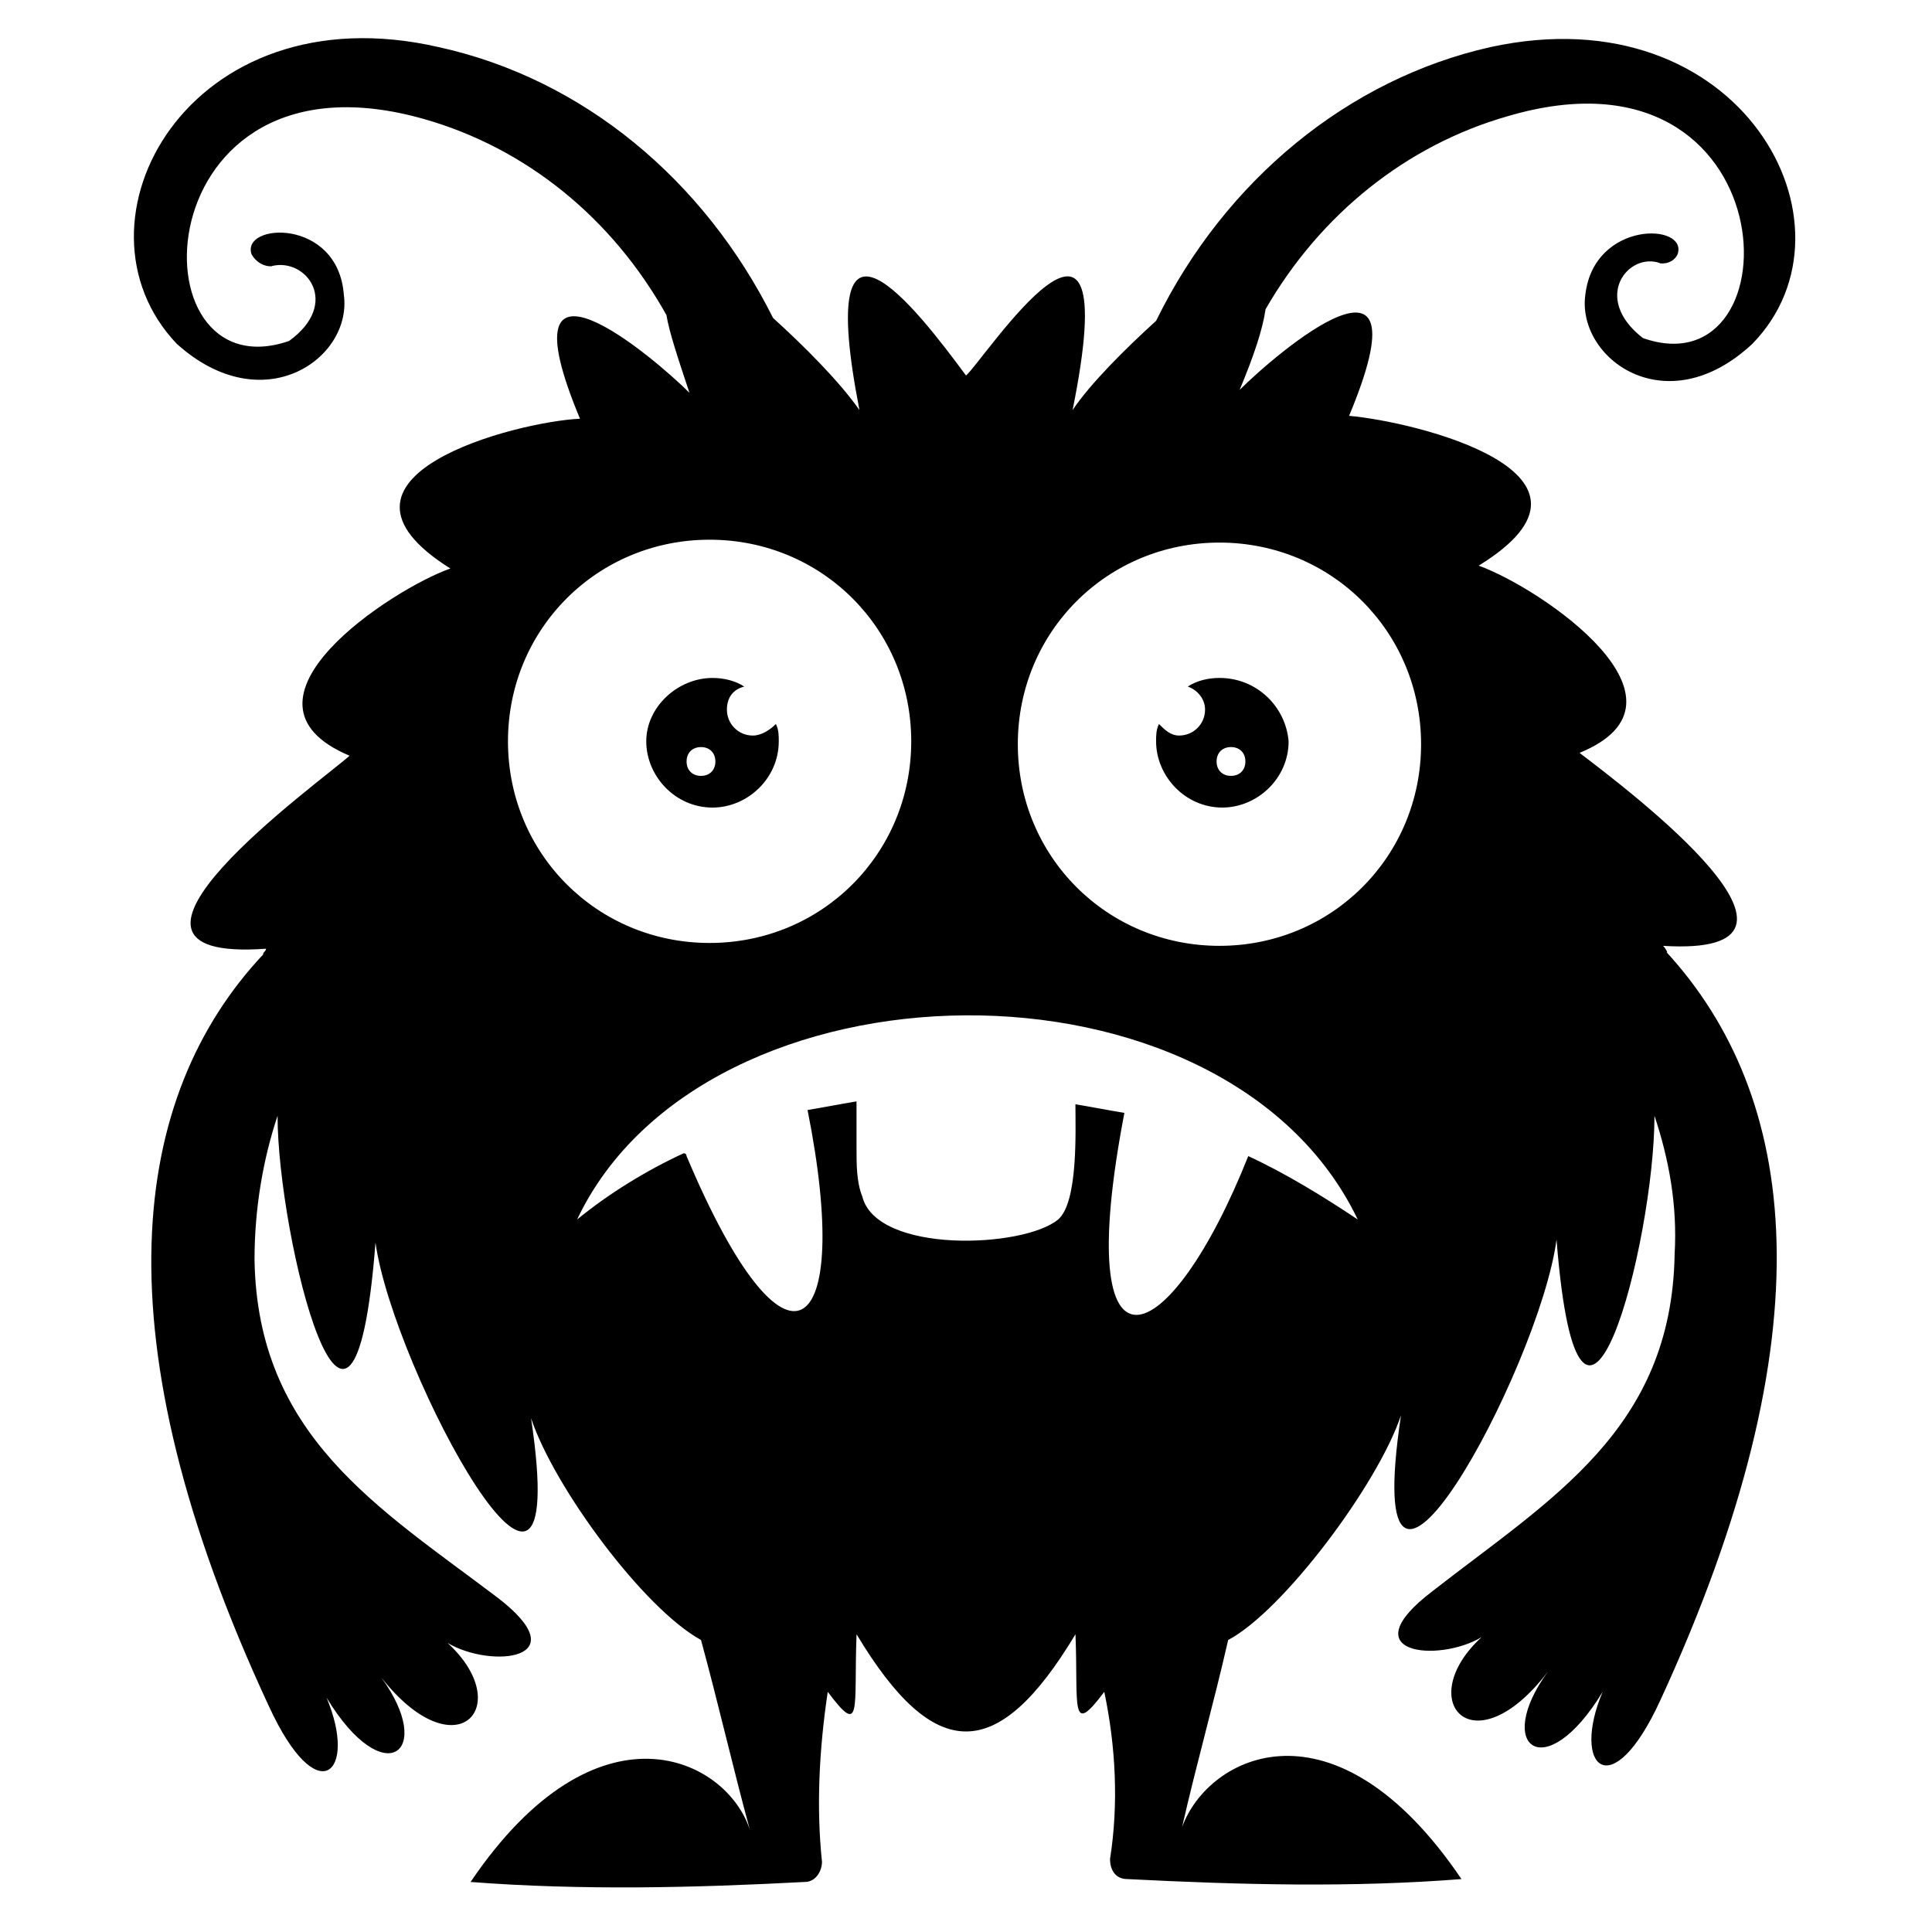 <?xml version="1.0" encoding="UTF-8"?>
<!-- Uploaded to: SVG Repo, www.svgrepo.com, Generator: SVG Repo Mixer Tools -->
<svg fill="#000000" width="800px" height="800px" version="1.1" viewBox="144 144 512 512" xmlns="http://www.w3.org/2000/svg">
 <g>
  <path d="m343.51 338.93c-3.816 0-6.871-3.055-6.871-6.871 0-3.055 1.527-5.344 4.582-6.106-2.293-1.527-5.344-2.289-8.398-2.289-9.16 0-17.559 7.633-17.559 16.793 0 9.16 7.633 17.559 17.559 17.559 9.16 0 17.559-7.633 17.559-17.559 0-1.527 0-3.055-0.762-4.582-1.531 1.527-3.82 3.055-6.109 3.055zm-13.742 10.688c-2.289 0-3.816-1.527-3.816-3.816 0-2.289 1.527-3.816 3.816-3.816 2.289 0 3.816 1.527 3.816 3.816 0 2.289-1.523 3.816-3.816 3.816z"/>
  <path d="m584.73 394.66c49.617 3.055-9.16-41.223-22.137-51.145 33.586-13.742-9.922-43.512-26.719-49.617 39.695-24.426-16.793-38.168-34.352-39.695 21.375-51.145-19.082-16.793-29.008-6.871 3.816-9.16 6.106-16.031 6.871-21.375 14.504-25.191 37.402-43.512 64.121-51.145 74.809-22.137 77.098 73.281 35.879 58.777-13.742-10.688-3.816-22.902 4.582-19.848-0.762 0 3.055 0.762 4.582-2.289 3.055-8.398-22.137-9.16-24.426 10.688-2.289 16.793 21.375 34.352 44.273 12.977 30.535-31.297-3.055-93.129-69.465-78.625-37.402 8.398-70.227 35.113-88.547 72.52-8.398 7.633-17.559 16.793-22.137 23.664 14.504-71.754-23.664-12.977-28.242-9.16-12.977-17.559-40.457-53.434-28.242 9.16-5.344-7.633-14.504-16.793-22.902-24.426-18.32-36.641-50.383-63.359-88.547-71.754-66.41-15.266-100 46.562-69.465 78.625 22.902 20.609 46.562 3.816 44.273-12.977-1.527-20.609-27.48-19.082-24.426-10.688 2.277 3.816 6.098 3.051 5.332 3.051 9.16-2.289 18.32 9.922 4.582 19.848-41.984 14.504-38.934-80.152 35.875-58.777 26.719 7.633 49.617 25.953 64.121 51.906 0.762 4.582 3.055 11.449 6.106 20.609-9.16-9.16-50.383-44.273-29.008 6.871-16.793 0.762-73.281 15.266-34.352 39.695-15.266 5.344-61.066 35.113-26.719 49.617-7.633 6.871-74.809 54.961-22.137 51.145 0 0.762-0.762 0.762-0.762 1.527-35.109 37.402-44.27 100.76 1.531 199.23 12.977 28.242 23.664 17.559 15.266-2.289 15.266 25.191 29.008 14.504 14.504-5.344 19.848 25.191 35.879 7.633 17.559-9.16 11.449 6.871 35.113 4.582 12.977-12.215-31.297-23.664-63.359-42.746-64.121-89.312 0-13.742 2.289-26.719 6.106-38.168 0 32.062 19.848 112.21 25.953 33.586 4.582 33.586 52.672 122.9 41.223 46.562 6.106 18.32 29.77 50.383 45.039 58.777 4.582 16.793 8.398 33.586 12.977 50.383-6.106-19.082-40.457-35.879-74.043 13.742 29.77 2.289 59.543 1.527 88.547 0 3.055 0 4.582-3.055 4.582-5.344-1.527-14.504-0.762-29.77 1.527-45.039 9.16 12.215 6.871 4.582 7.633-15.266 20.609 34.352 37.402 34.352 58.016 0 0.762 19.082-1.527 27.48 7.633 15.266 3.055 14.504 3.816 29.77 1.527 44.273 0 3.055 1.527 5.344 4.582 5.344 29.77 1.527 59.543 2.289 88.547 0-33.586-49.617-67.176-32.824-74.043-13.742 3.816-16.793 8.398-32.824 12.215-49.617 14.504-7.633 39.695-41.223 45.801-59.543-11.449 76.336 36.641-12.215 41.223-46.562 6.106 77.098 25.953 0.762 25.953-32.824 3.816 11.449 6.106 23.664 5.344 36.641-0.762 46.562-32.824 64.883-64.121 89.312-22.137 16.793 1.527 19.082 12.977 12.215-18.32 16.793-2.289 35.113 17.559 9.16-14.504 19.848-0.762 30.535 14.504 5.344-8.398 19.848 2.289 30.535 15.266 2.289 45.039-97.707 36.641-160.3 1.527-198.47 0.75 0.766-0.012-0.762-0.773-1.523zm-306.11-54.199c0-29.77 23.664-53.434 53.434-53.434 29.77 0 53.434 23.664 53.434 53.434s-23.664 53.434-53.434 53.434c-29.77 0-53.434-23.664-53.434-53.434zm196.18 109.92c-20.609 51.906-47.328 64.121-32.824-11.449-4.582-0.762-8.398-1.527-12.977-2.289 0 6.871 0.762 25.953-4.582 30.535-9.156 7.629-48.086 9.156-51.902-6.109-1.527-3.816-1.527-8.398-1.527-12.977v-12.215c-4.582 0.762-8.398 1.527-12.977 2.289 12.215 61.066-5.344 75.57-32.062 12.215 0 0 0-0.762-0.762-0.762-9.922 4.582-19.848 10.688-28.242 17.559 33.586-70.992 171.75-73.281 206.87 0-9.164-6.109-19.086-12.215-29.012-16.797zm-7.633-55.723c-29.77 0-53.434-23.664-53.434-53.434 0-29.77 23.664-53.434 53.434-53.434s53.434 23.664 53.434 53.434c0.004 29.77-23.66 53.434-53.434 53.434z"/>
  <path d="m467.17 323.66c-3.055 0-6.106 0.762-8.398 2.289 2.289 0.762 4.582 3.055 4.582 6.106 0 3.816-3.055 6.871-6.871 6.871-2.289 0-3.816-1.527-5.344-3.055-0.762 1.527-0.762 3.055-0.762 4.582 0 9.16 7.633 17.559 17.559 17.559 9.16 0 17.559-7.633 17.559-17.559-0.766-9.16-8.398-16.793-18.324-16.793zm3.055 25.953c-2.289 0-3.816-1.527-3.816-3.816 0-2.289 1.527-3.816 3.816-3.816 2.289 0 3.816 1.527 3.816 3.816 0 2.289-1.527 3.816-3.816 3.816z"/>
 </g>
</svg>